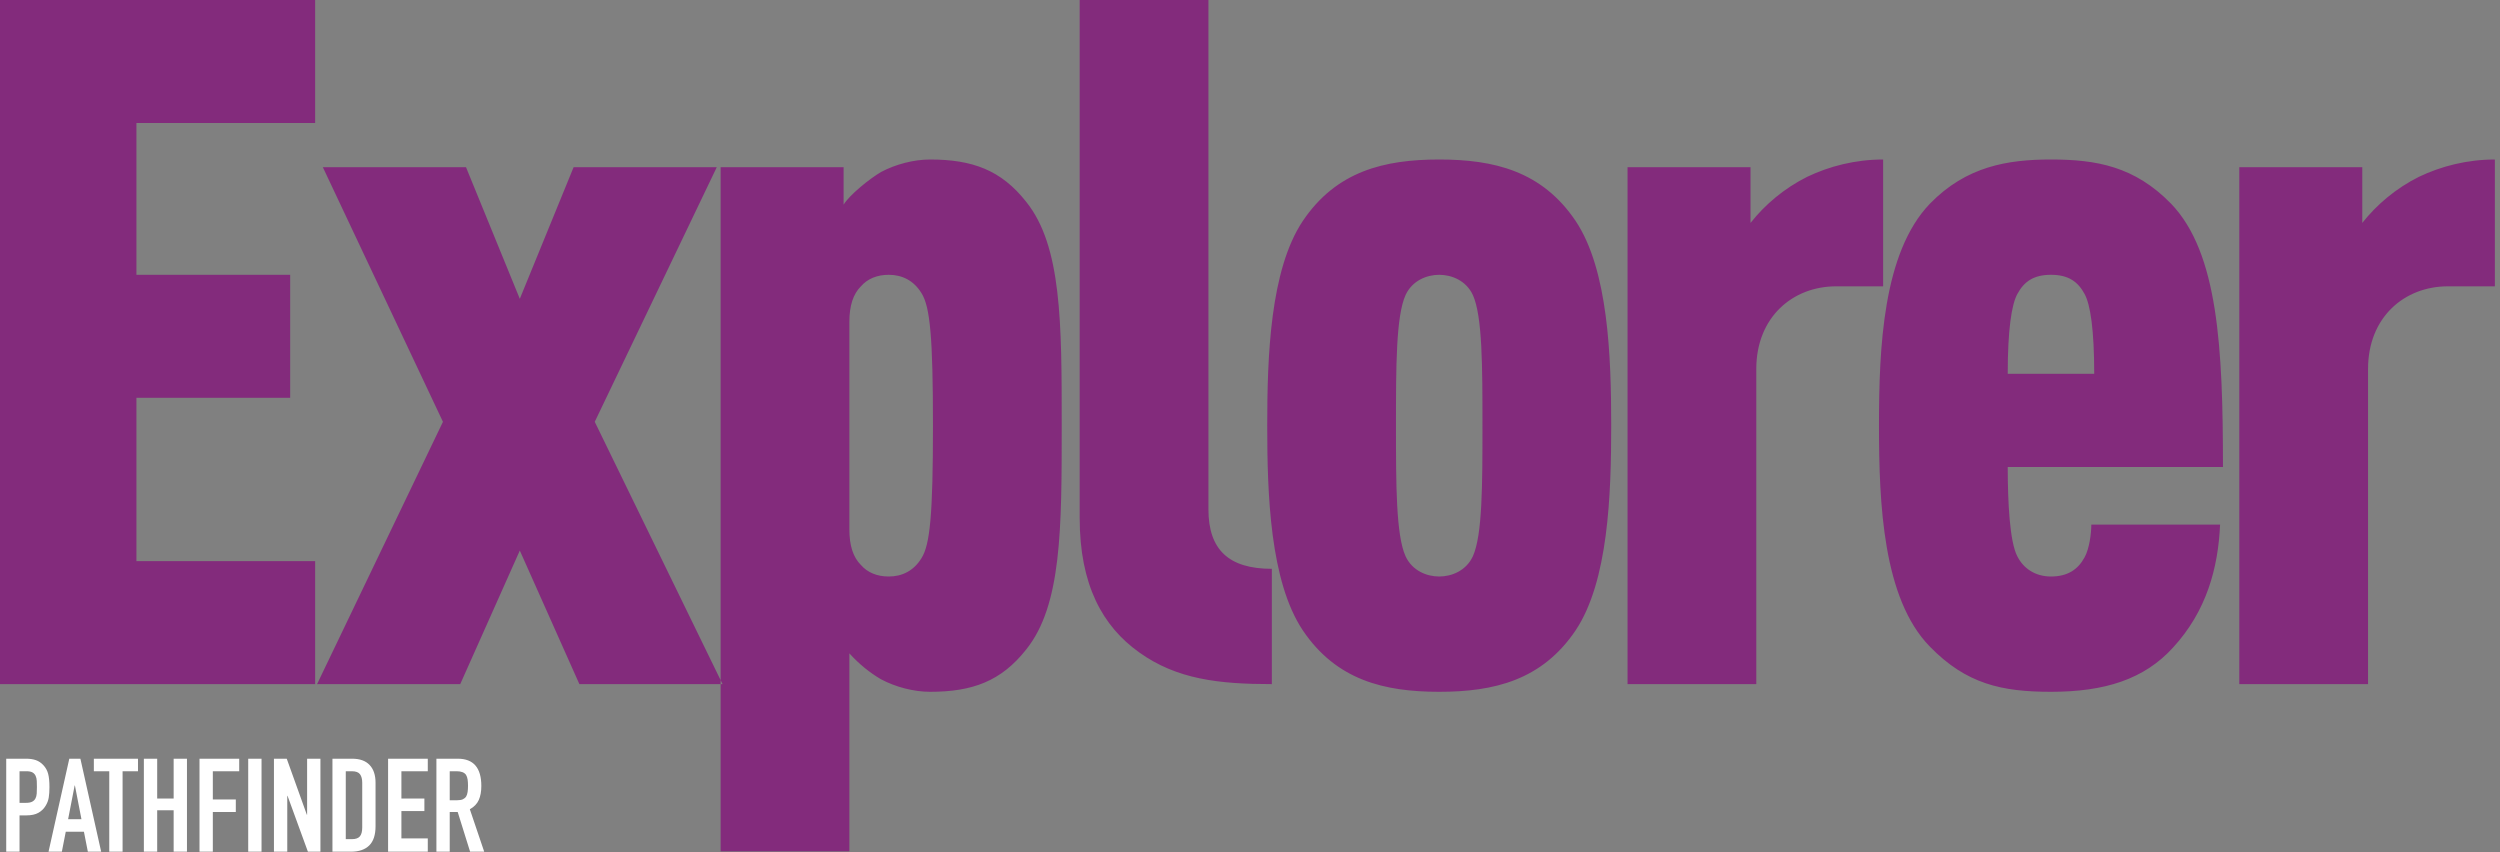 <?xml version="1.0" encoding="UTF-8"?>
<svg width="402px" height="137px" viewBox="0 0 402 137" version="1.1" xmlns="http://www.w3.org/2000/svg" xmlns:xlink="http://www.w3.org/1999/xlink">
    <rect x="0" y="0" width="402" height="137" fill="#808080" stroke="none"/>
    <!-- Generator: Sketch 51.2 (57519) - http://www.bohemiancoding.com/sketch -->
    <title>cover/title-explorer-pathfinder</title>
    <desc>Created with Sketch.</desc>
    <defs></defs>
    <g id="November-December" stroke="none" stroke-width="1" fill="none" fill-rule="evenodd">
        <g id="cover/title-explorer-pathfinder" transform="translate(0, -8)">
            <path d="M50.677,8 L0,8 L0,118.006 L50.677,118.006 L50.677,98.23 L21.939,98.23 L21.939,71.964 L46.66,71.964 L46.66,52.188 L21.939,52.188 L21.939,27.776 L50.677,27.776 L50.677,8 Z M115.258,34.884 L92.237,34.884 L83.585,56.051 L74.933,34.884 L51.912,34.884 L71.225,75.827 L50.985,118.006 L74.006,118.006 L83.585,96.53 L93.164,118.006 L116.185,118.006 L95.636,75.827 L115.258,34.884 Z M149.557,33.648 C146.93,33.648 143.995,34.42 141.677,35.656 C139.823,36.738 136.579,39.364 135.652,40.909 L135.652,34.884 L115.875,34.884 L115.875,144.89 L136.579,144.89 L136.579,113.062 C138.124,114.762 139.823,116.152 141.677,117.234 C143.995,118.47 146.93,119.242 149.557,119.242 C156.355,119.242 160.99,117.543 165.007,112.444 C170.724,105.337 170.724,92.977 170.724,76.445 C170.724,59.913 170.724,47.553 165.007,40.446 C160.99,35.347 156.355,33.648 149.557,33.648 Z M142.913,52.188 C145.076,52.188 146.93,53.115 148.166,55.124 C149.557,57.287 150.021,62.231 150.021,76.445 C150.021,90.659 149.557,95.603 148.166,97.766 C146.93,99.775 145.076,100.702 142.913,100.702 C141.059,100.702 139.514,100.084 138.433,98.848 C137.197,97.612 136.579,95.758 136.579,93.131 L136.579,59.759 C136.579,57.132 137.197,55.278 138.433,54.042 C139.514,52.806 141.059,52.188 142.913,52.188 Z M194.315,8 L173.612,8 L173.612,91.277 C173.612,102.093 177.32,108.736 183.191,112.908 C189.217,117.234 196.015,118.006 204.513,118.006 L204.513,99.466 C197.56,99.466 194.315,96.376 194.315,89.887 L194.315,8 Z M231.426,33.648 C222.619,33.648 214.894,35.502 209.487,43.536 C204.233,51.415 203.77,65.321 203.77,76.445 C203.77,87.569 204.233,101.475 209.487,109.354 C214.894,117.388 222.619,119.242 231.426,119.242 C240.233,119.242 247.958,117.388 253.366,109.354 C258.619,101.475 259.082,87.569 259.082,76.445 C259.082,65.321 258.619,51.415 253.366,43.536 C247.958,35.502 240.233,33.648 231.426,33.648 Z M231.426,52.188 C233.435,52.188 235.752,53.115 236.834,55.433 C238.379,58.832 238.379,67.02 238.379,76.445 C238.379,85.87 238.379,94.058 236.834,97.457 C235.752,99.775 233.435,100.702 231.426,100.702 C229.418,100.702 227.1,99.775 226.018,97.457 C224.473,94.058 224.473,85.87 224.473,76.445 C224.473,67.02 224.473,58.832 226.018,55.433 C227.1,53.115 229.418,52.188 231.426,52.188 Z M302.806,33.648 C298.326,33.648 294.154,34.729 290.601,36.429 C286.892,38.283 283.802,40.909 281.485,43.845 L281.485,34.884 L261.708,34.884 L261.708,118.006 L282.412,118.006 L282.412,67.329 C282.412,58.986 288.283,54.042 295.236,54.042 L302.806,54.042 L302.806,33.648 Z M329.796,33.648 C322.843,33.648 316.2,34.729 310.329,40.755 C302.758,48.634 302.14,63.93 302.14,76.445 C302.14,88.96 302.758,104.256 310.329,111.981 C316.2,118.006 321.916,119.242 329.796,119.242 C338.448,119.242 344.783,117.234 349.418,112.135 C354.826,106.264 356.68,99.312 356.989,92.359 L336.285,92.359 C336.285,93.749 335.976,96.221 335.204,97.612 C334.122,99.621 332.423,100.702 329.796,100.702 C327.169,100.702 325.315,99.312 324.388,97.457 C323.152,95.14 322.843,88.651 322.843,83.089 L357.452,83.089 C357.452,63.93 356.68,48.634 349.109,40.755 C343.238,34.729 337.058,33.648 329.796,33.648 Z M329.796,52.188 C332.577,52.188 334.122,53.27 335.204,55.278 C336.131,56.978 336.749,60.995 336.749,68.102 L322.843,68.102 C322.843,60.995 323.461,56.978 324.388,55.278 C325.47,53.27 327.015,52.188 329.796,52.188 Z M401.176,33.648 C396.696,33.648 392.524,34.729 388.971,36.429 C385.262,38.283 382.172,40.909 379.855,43.845 L379.855,34.884 L360.078,34.884 L360.078,118.006 L380.782,118.006 L380.782,67.329 C380.782,58.986 386.653,54.042 393.606,54.042 L401.176,54.042 L401.176,33.648 Z" id="Explorer" fill="#832B7C"></path>
            <g id="Main-title" transform="translate(0, 130)" fill="#FFFFFF">
                <path d="M1,14.952 L1,0 L4.213,0 C4.801,0 5.319,0.077 5.767,0.231 C6.215,0.385 6.621,0.658 6.985,1.05 C7.349,1.442 7.601,1.9 7.741,2.425 C7.881,2.951 7.951,3.661 7.951,4.557 C7.951,5.229 7.913,5.796 7.835,6.258 C7.758,6.72 7.594,7.154 7.342,7.56 C7.048,8.05 6.656,8.431 6.166,8.704 C5.676,8.978 5.032,9.114 4.234,9.114 L3.142,9.114 L3.142,14.952 L1,14.952 Z M3.142,2.016 L3.142,7.098 L4.171,7.098 C4.605,7.098 4.941,7.035 5.179,6.909 C5.417,6.783 5.592,6.608 5.704,6.384 C5.816,6.174 5.882,5.915 5.904,5.607 C5.925,5.299 5.935,4.956 5.935,4.578 C5.935,4.228 5.928,3.896 5.914,3.58 C5.9,3.265 5.837,2.989 5.725,2.751 C5.613,2.513 5.445,2.331 5.221,2.205 C4.997,2.079 4.675,2.016 4.255,2.016 L3.142,2.016 Z M13.096,9.723 L12.046,4.305 L12.004,4.305 L10.954,9.723 L13.096,9.723 Z M7.804,14.952 L11.143,0 L12.928,0 L16.267,14.952 L14.125,14.952 L13.495,11.739 L10.576,11.739 L9.946,14.952 L7.804,14.952 Z M17.569,14.952 L17.569,2.016 L15.091,2.016 L15.091,0 L22.189,0 L22.189,2.016 L19.711,2.016 L19.711,14.952 L17.569,14.952 Z M23.134,14.952 L23.134,0 L25.276,0 L25.276,6.405 L27.922,6.405 L27.922,0 L30.064,0 L30.064,14.952 L27.922,14.952 L27.922,8.295 L25.276,8.295 L25.276,14.952 L23.134,14.952 Z M32.08,14.952 L32.08,0 L38.464,0 L38.464,2.016 L34.222,2.016 L34.222,6.552 L37.918,6.552 L37.918,8.568 L34.222,8.568 L34.222,14.952 L32.08,14.952 Z M39.913,14.952 L39.913,0 L42.055,0 L42.055,14.952 L39.913,14.952 Z M44.05,14.952 L44.05,0 L46.108,0 L49.342,9.009 L49.384,9.009 L49.384,0 L51.526,0 L51.526,14.952 L49.51,14.952 L46.234,5.964 L46.192,5.964 L46.192,14.952 L44.05,14.952 Z M53.458,14.952 L53.458,0 L56.629,0 C57.861,0 58.795,0.336 59.432,1.008 C60.07,1.68 60.388,2.632 60.388,3.864 L60.388,10.857 C60.388,12.257 60.049,13.289 59.37,13.954 C58.69,14.62 57.714,14.952 56.44,14.952 L53.458,14.952 Z M55.6,2.016 L55.6,12.936 L56.587,12.936 C57.189,12.936 57.616,12.786 57.868,12.485 C58.12,12.183 58.246,11.711 58.246,11.067 L58.246,3.864 C58.246,3.276 58.127,2.821 57.889,2.499 C57.651,2.177 57.217,2.016 56.587,2.016 L55.6,2.016 Z M62.404,14.952 L62.404,0 L68.788,0 L68.788,2.016 L64.546,2.016 L64.546,6.405 L68.242,6.405 L68.242,8.421 L64.546,8.421 L64.546,12.81 L68.788,12.81 L68.788,14.952 L62.404,14.952 Z M72.316,2.016 L72.316,6.678 L73.534,6.678 C73.912,6.678 74.213,6.626 74.437,6.521 C74.661,6.415 74.836,6.265 74.962,6.069 C75.074,5.873 75.151,5.632 75.193,5.345 C75.235,5.057 75.256,4.725 75.256,4.347 C75.256,3.969 75.235,3.637 75.193,3.349 C75.151,3.062 75.067,2.814 74.941,2.604 C74.675,2.212 74.171,2.016 73.429,2.016 L72.316,2.016 Z M70.174,14.952 L70.174,0 L73.618,0 C76.138,0 77.398,1.463 77.398,4.389 C77.398,5.271 77.262,6.02 76.989,6.636 C76.715,7.252 76.236,7.749 75.55,8.127 L77.86,14.952 L75.592,14.952 L73.597,8.568 L72.316,8.568 L72.316,14.952 L70.174,14.952 Z" id="Pathfinder"></path>
            </g>
        </g>
    </g>
</svg>